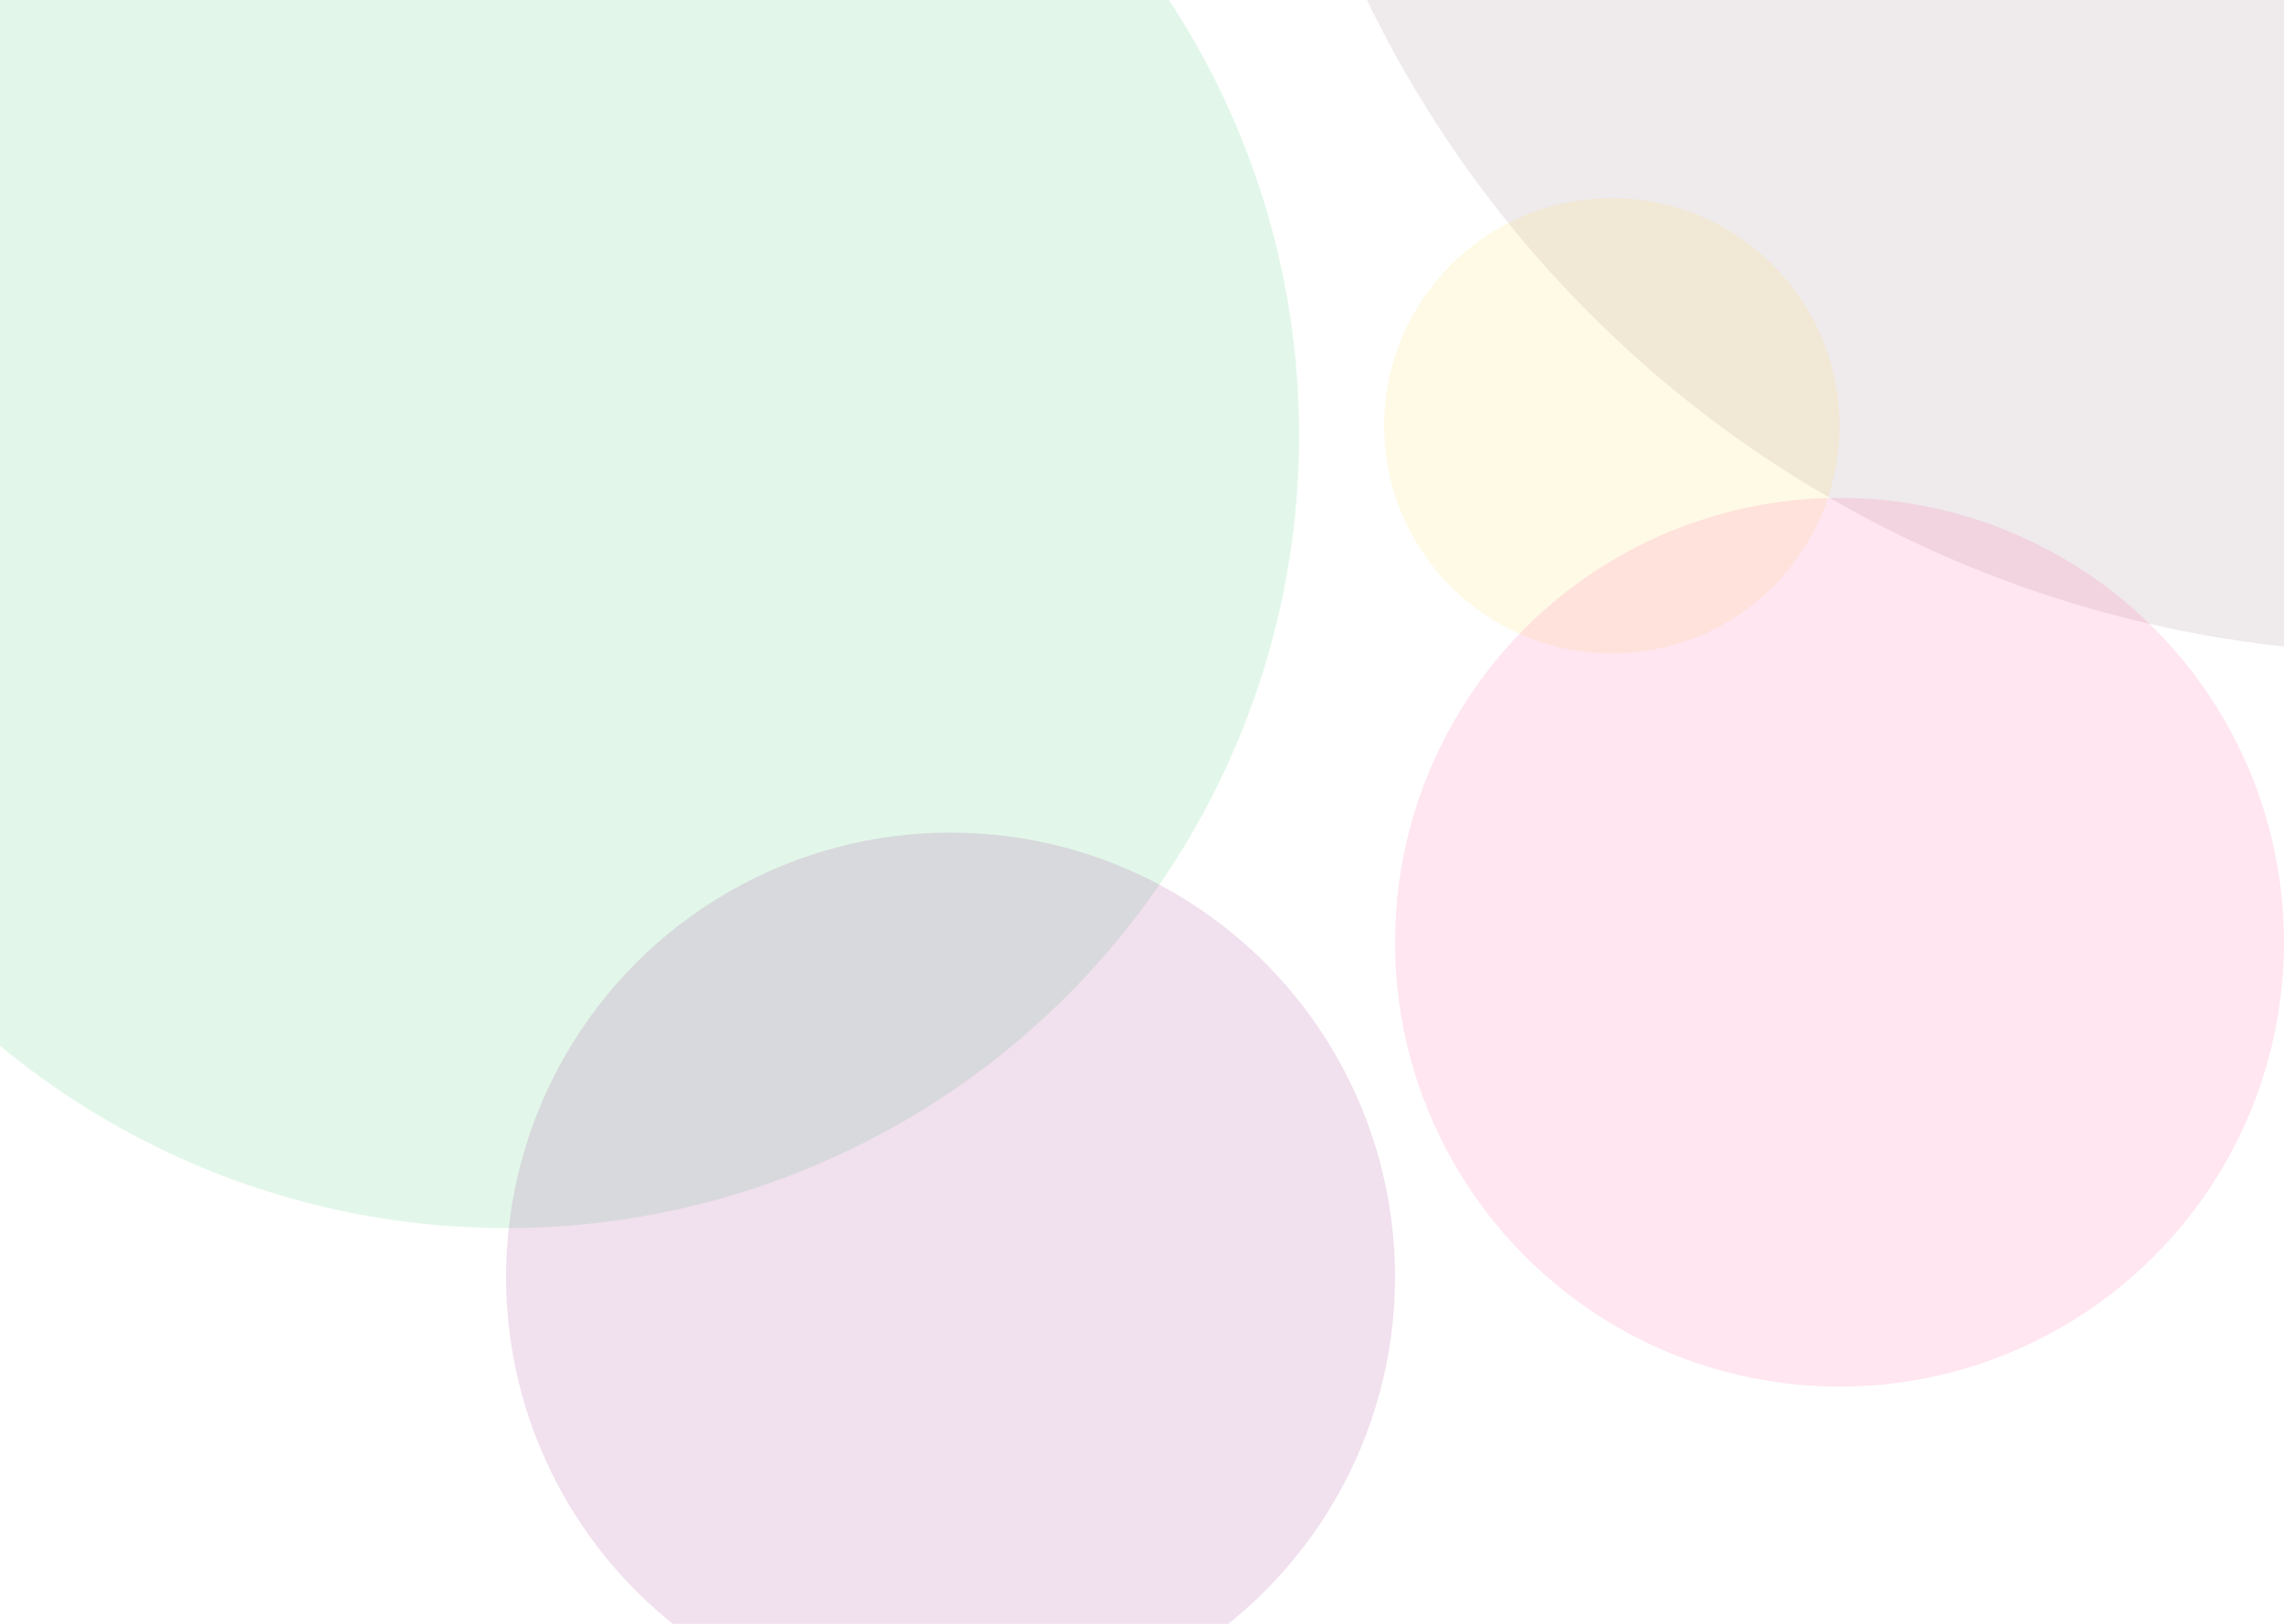 <?xml version="1.0" encoding="UTF-8" standalone="no"?>
<svg
   width="1440"
   height="1024"
   fill="none"
   version="1.1"
   id="svg5"
   sodipodi:docname="background.svg"
   inkscape:version="1.3.2 (1:1.3.2+202311252150+091e20ef0f)"
   xmlns:inkscape="http://www.inkscape.org/namespaces/inkscape"
   xmlns:sodipodi="http://sodipodi.sourceforge.net/DTD/sodipodi-0.dtd"
   xmlns="http://www.w3.org/2000/svg"
   xmlns:svg="http://www.w3.org/2000/svg">
  <sodipodi:namedview
     id="namedview5"
     pagecolor="#ffffff"
     bordercolor="#666666"
     borderopacity="1.0"
     inkscape:showpageshadow="2"
     inkscape:pageopacity="0.0"
     inkscape:pagecheckerboard="0"
     inkscape:deskcolor="#d1d1d1"
     inkscape:zoom="0.23521121"
     inkscape:cx="948.08405"
     inkscape:cy="1381.7368"
     inkscape:window-width="1860"
     inkscape:window-height="1016"
     inkscape:window-x="60"
     inkscape:window-y="27"
     inkscape:window-maximized="1"
     inkscape:current-layer="svg5" />
  <defs
     id="defs5">
    <linearGradient
       id="b"
       x1="373"
       x2="1995.44"
       y1="1100"
       y2="118.03"
       gradientUnits="userSpaceOnUse"
       gradientTransform="translate(291.497,15.802)">
      <stop
         stop-color="#D83333"
         id="stop2" />
      <stop
         offset="1"
         stop-color="#F041FF"
         id="stop3" />
    </linearGradient>
    <linearGradient
       id="a"
       x1="107.37"
       x2="1130.66"
       y1="1993.35"
       y2="1026.31"
       gradientUnits="userSpaceOnUse"
       gradientTransform="translate(-291.797,-269.21)">
      <stop
         stop-color="#3245FF"
         id="stop4" />
      <stop
         offset="1"
         stop-color="#BC52EE"
         id="stop5" />
    </linearGradient>
  </defs>
  <circle
     style="color:#000000;overflow:visible;opacity:0.146;fill:#37c871;fill-rule:evenodd;stroke-width:5.166;stroke-linecap:round;stroke-linejoin:round"
     id="path5"
     cx="319.065"
     cy="274.47"
     r="500" />
  <circle
     style="color:#000000;overflow:visible;opacity:0.146;fill:#916f7c;fill-rule:evenodd;stroke-width:7.545;stroke-linecap:round;stroke-linejoin:round"
     id="path5-5"
     cx="1519.073"
     cy="-318.241"
     r="730.264" />
  <circle
     style="color:#000000;overflow:visible;opacity:0.146;fill:#ffdd55;fill-rule:evenodd;stroke-width:1.483;stroke-linecap:round;stroke-linejoin:round"
     id="path5-7"
     cx="1016.231"
     cy="268.487"
     r="143.536" />
  <circle
     style="color:#000000;overflow:visible;opacity:0.146;fill:#ff5599;fill-rule:evenodd;stroke-width:2.895;stroke-linecap:round;stroke-linejoin:round"
     id="path5-3"
     cx="1159.766"
     cy="594.21"
     r="280.234" />
  <circle
     style="color:#000000;overflow:visible;opacity:0.146;fill:#a02c89;fill-rule:evenodd;stroke-width:2.895;stroke-linecap:round;stroke-linejoin:round"
     id="path5-3-6"
     cx="599.299"
     cy="805.245"
     r="280.234" />
</svg>
